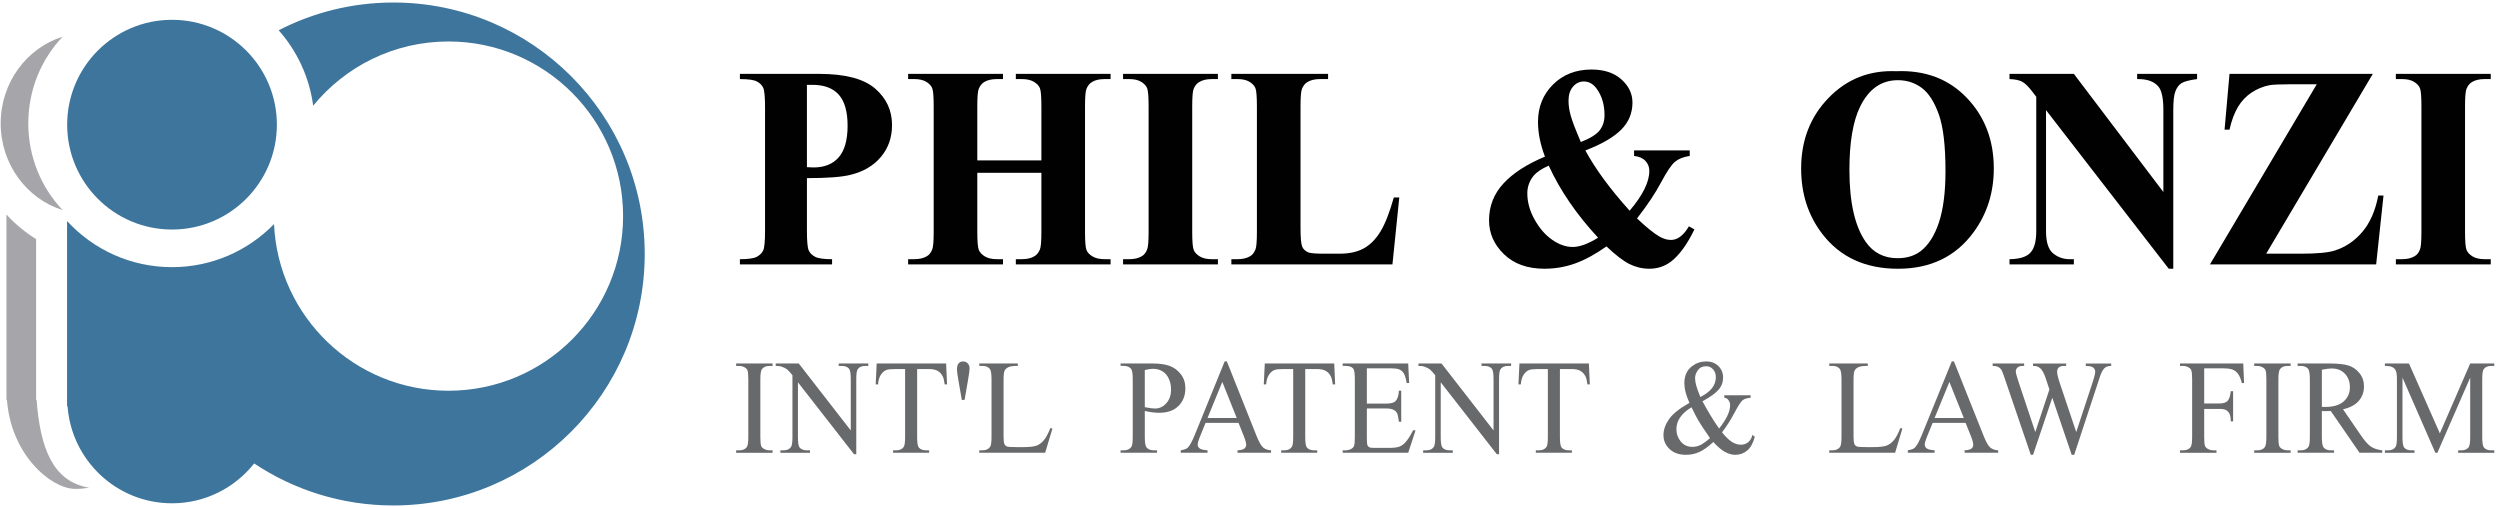 <?xml version="1.0" encoding="utf-8"?>
<!-- Generator: Adobe Illustrator 15.1.0, SVG Export Plug-In . SVG Version: 6.00 Build 0)  -->
<!DOCTYPE svg PUBLIC "-//W3C//DTD SVG 1.1//EN" "http://www.w3.org/Graphics/SVG/1.1/DTD/svg11.dtd">
<svg version="1.1" id="Layer_1" xmlns="http://www.w3.org/2000/svg" xmlns:xlink="http://www.w3.org/1999/xlink" x="0px" y="0px"
	 width="227px" height="46px" viewBox="0 0 227 46" enable-background="new 0 0 227 46" xml:space="preserve">
<g>
	<path fill="#A6A6AA" d="M2.57,11.203c0-3.07,1.192-5.852,3.121-7.871c-3.256,1.017-5.629,4.154-5.629,7.871
		c0,3.719,2.374,6.857,5.629,7.873C3.763,17.057,2.57,14.275,2.57,11.203"/>
	<path fill="#3D759D" d="M25.14,11.32c0,5.259-4.263,9.522-9.521,9.522c-5.258,0-9.52-4.263-9.52-9.522
		c0-5.258,4.262-9.521,9.52-9.521C20.877,1.8,25.14,6.063,25.14,11.32"/>
	<path fill="#3D759D" d="M35.711,0.228c-3.753,0-7.288,0.915-10.409,2.52c1.663,1.876,2.787,4.238,3.135,6.848
		c2.908-3.558,7.329-5.83,12.284-5.83c8.757,0,15.856,7.1,15.856,15.855c0,8.758-7.099,15.858-15.856,15.858
		c-8.515,0-15.459-6.711-15.84-15.131c-2.349,2.41-5.629,3.909-9.262,3.909c-3.771,0-7.166-1.614-9.53-4.188v16.823h0.045
		c0.367,4.922,4.468,8.807,9.485,8.807c3.025,0,5.716-1.416,7.459-3.617c3.618,2.408,7.961,3.814,12.632,3.814
		c12.608,0,22.831-10.227,22.831-22.835C58.542,10.451,48.32,0.228,35.711,0.228"/>
	<path fill="#A6A6AA" d="M3.324,36.305H3.279V21.713c-0.995-0.621-1.902-1.371-2.693-2.232v16.824h0.044
		c0.367,4.924,3.888,7.994,6.121,8.086c0.459,0.018,0.907-0.043,1.348-0.105C4.839,43.738,3.657,40.779,3.324,36.305"/>
	<path fill="#000100" d="M77.254,15.867c-0.786,0.205-2.114,0.307-3.985,0.307v4.796c0,0.937,0.054,1.524,0.164,1.768
		c0.11,0.241,0.304,0.436,0.583,0.58c0.279,0.146,0.792,0.217,1.537,0.217v0.472h-8.371v-0.472c0.761,0,1.277-0.074,1.549-0.224
		c0.271-0.148,0.461-0.342,0.571-0.58c0.109-0.237,0.164-0.824,0.164-1.761V9.744c0-0.936-0.055-1.524-0.164-1.767
		S69,7.541,68.725,7.396S67.936,7.18,67.183,7.18V6.708h7.18c2.365,0,4.062,0.442,5.091,1.327c1.028,0.884,1.543,1.989,1.543,3.316
		c0,1.123-0.333,2.084-0.997,2.883S78.42,15.578,77.254,15.867 M73.269,7.703v7.475c0.268,0.018,0.47,0.026,0.607,0.026
		c0.988,0,1.75-0.309,2.284-0.925c0.534-0.616,0.802-1.571,0.802-2.864c0-1.284-0.268-2.224-0.802-2.819
		C75.626,8,74.828,7.703,73.768,7.703H73.269z"/>
	<path fill="#000100" d="M88.739,15.688v5.358c0,0.884,0.047,1.437,0.141,1.658c0.093,0.222,0.275,0.415,0.546,0.58
		c0.271,0.166,0.638,0.249,1.1,0.249h0.547v0.472h-8.614v-0.472h0.547c0.479,0,0.862-0.089,1.154-0.268
		c0.21-0.12,0.373-0.323,0.485-0.612c0.09-0.205,0.134-0.74,0.134-1.607V9.667c0-0.884-0.044-1.437-0.134-1.658
		c-0.088-0.222-0.269-0.416-0.54-0.581s-0.638-0.249-1.1-0.249h-0.547V6.708h8.614V7.18h-0.547c-0.478,0-0.863,0.089-1.154,0.267
		c-0.21,0.12-0.377,0.324-0.498,0.613c-0.089,0.205-0.134,0.741-0.134,1.607v4.898h5.819V9.667c0-0.884-0.044-1.437-0.134-1.658
		c-0.089-0.222-0.271-0.416-0.547-0.581c-0.275-0.166-0.644-0.249-1.105-0.249h-0.534V6.708h8.603V7.18h-0.535
		c-0.486,0-0.871,0.089-1.154,0.267c-0.21,0.12-0.377,0.324-0.498,0.613c-0.089,0.205-0.134,0.741-0.134,1.607v11.379
		c0,0.884,0.045,1.437,0.134,1.658s0.271,0.415,0.547,0.58c0.275,0.166,0.644,0.249,1.105,0.249h0.535v0.472h-8.603v-0.472h0.534
		c0.486,0,0.872-0.089,1.154-0.268c0.211-0.12,0.377-0.323,0.498-0.612c0.09-0.205,0.134-0.74,0.134-1.607v-5.358H88.739z"/>
	<path fill="#000100" d="M110.587,23.534v0.472h-8.613v-0.472h0.546c0.479,0,0.862-0.09,1.154-0.269
		c0.211-0.119,0.372-0.322,0.486-0.611c0.089-0.205,0.134-0.739,0.134-1.607V9.667c0-0.885-0.045-1.438-0.134-1.658
		c-0.089-0.222-0.27-0.416-0.541-0.581c-0.271-0.166-0.637-0.249-1.1-0.249h-0.546V6.708h8.613v0.472h-0.547
		c-0.478,0-0.862,0.09-1.154,0.269c-0.21,0.119-0.376,0.323-0.498,0.612c-0.089,0.205-0.134,0.74-0.134,1.608v11.379
		c0,0.884,0.047,1.437,0.141,1.658c0.092,0.221,0.275,0.414,0.547,0.58c0.271,0.166,0.638,0.249,1.099,0.249H110.587z"/>
	<path fill="#000100" d="M127.055,17.933l-0.621,6.073h-14.626v-0.472h0.546c0.478,0,0.863-0.089,1.154-0.268
		c0.211-0.119,0.372-0.324,0.486-0.613c0.088-0.203,0.133-0.739,0.133-1.607V9.667c0-0.885-0.045-1.438-0.133-1.659
		c-0.09-0.22-0.27-0.414-0.541-0.58c-0.271-0.167-0.638-0.249-1.1-0.249h-0.546V6.707h8.783V7.18h-0.717
		c-0.479,0-0.861,0.089-1.154,0.268c-0.211,0.119-0.375,0.324-0.498,0.612c-0.088,0.204-0.133,0.74-0.133,1.608v11.021
		c0,0.885,0.049,1.448,0.146,1.69c0.096,0.241,0.287,0.423,0.57,0.542c0.201,0.077,0.693,0.114,1.471,0.114h1.373
		c0.873,0,1.604-0.161,2.186-0.484c0.584-0.323,1.088-0.833,1.514-1.53c0.424-0.697,0.826-1.727,1.209-3.088H127.055z"/>
	<path fill="#000100" d="M148.375,13.659h5.053v0.499c-0.566,0.085-1.012,0.261-1.336,0.529c-0.324,0.268-0.746,0.891-1.264,1.869
		s-1.246,2.071-2.186,3.278c0.826,0.783,1.498,1.327,2.016,1.634c0.365,0.213,0.721,0.319,1.07,0.319
		c0.598,0,1.141-0.413,1.627-1.238l0.498,0.281c-0.664,1.369-1.373,2.343-2.125,2.921c-0.576,0.435-1.232,0.65-1.969,0.65
		c-0.633,0-1.234-0.143-1.805-0.426c-0.57-0.285-1.266-0.819-2.084-1.602c-1.012,0.715-1.963,1.23-2.855,1.551
		c-0.891,0.319-1.818,0.477-2.781,0.477c-1.539,0-2.762-0.437-3.67-1.313c-0.906-0.876-1.359-1.905-1.359-3.087
		c0-1.276,0.432-2.387,1.299-3.331c0.867-0.943,2.127-1.76,3.779-2.448c-0.211-0.553-0.369-1.093-0.475-1.621
		s-0.158-1.037-0.158-1.531c0-1.361,0.457-2.494,1.367-3.399c0.912-0.906,2.076-1.358,3.494-1.358c1.141,0,2.047,0.299,2.715,0.899
		c0.668,0.599,1.002,1.299,1.002,2.099c0,0.961-0.342,1.784-1.027,2.468c-0.684,0.685-1.766,1.313-3.25,1.881
		c0.916,1.693,2.256,3.517,4.021,5.473c1.191-1.403,1.787-2.607,1.787-3.61c0-0.358-0.117-0.661-0.354-0.912
		c-0.234-0.251-0.578-0.402-1.031-0.453V13.659z M145.105,21.582c-1.951-2.1-3.445-4.281-4.482-6.544
		c-0.648,0.29-1.105,0.596-1.373,0.919c-0.381,0.476-0.57,1.007-0.57,1.594c0,0.8,0.221,1.595,0.662,2.387
		c0.441,0.791,0.973,1.402,1.598,1.836c0.623,0.435,1.246,0.651,1.871,0.651c0.307,0,0.652-0.07,1.039-0.211
		C144.232,22.074,144.652,21.863,145.105,21.582 M143.539,12.895c0.85-0.331,1.422-0.687,1.713-1.065
		c0.291-0.378,0.438-0.835,0.438-1.371c0-0.953-0.238-1.757-0.717-2.411c-0.316-0.434-0.705-0.651-1.166-0.651
		c-0.381,0-0.707,0.158-0.979,0.472c-0.271,0.315-0.406,0.74-0.406,1.276c0,0.417,0.064,0.863,0.195,1.339
		C142.744,10.96,143.053,11.764,143.539,12.895"/>
	<path fill="#000100" d="M172.182,6.465c2.623-0.103,4.756,0.702,6.396,2.411c1.639,1.71,2.459,3.848,2.459,6.417
		c0,2.194-0.611,4.125-1.834,5.792c-1.621,2.212-3.908,3.318-6.865,3.318c-2.963,0-5.256-1.056-6.875-3.165
		c-1.281-1.667-1.92-3.645-1.92-5.932c0-2.568,0.832-4.709,2.496-6.423S169.75,6.363,172.182,6.465 M172.326,7.281
		c-1.506,0-2.652,0.809-3.438,2.424c-0.641,1.328-0.961,3.232-0.961,5.715c0,2.952,0.494,5.132,1.482,6.544
		c0.689,0.987,1.652,1.48,2.893,1.48c0.834,0,1.529-0.213,2.09-0.638c0.711-0.545,1.268-1.415,1.664-2.61
		c0.396-1.193,0.594-2.752,0.594-4.674c0-2.288-0.201-4-0.605-5.135c-0.406-1.135-0.922-1.937-1.549-2.405
		C173.867,7.515,173.145,7.281,172.326,7.281"/>
	<path fill="#000100" d="M188.307,6.708l8.127,10.729V9.999c0-1.037-0.141-1.738-0.424-2.104c-0.389-0.493-1.041-0.732-1.957-0.715
		V6.708h5.443v0.472c-0.695,0.094-1.164,0.215-1.402,0.364c-0.24,0.148-0.426,0.391-0.561,0.727
		c-0.133,0.336-0.199,0.913-0.199,1.729V24.4h-0.414L185.779,9.999v10.996c0,0.996,0.217,1.667,0.65,2.016
		c0.434,0.35,0.93,0.523,1.488,0.523h0.389v0.472h-5.844v-0.472c0.908-0.009,1.539-0.205,1.895-0.587
		c0.357-0.383,0.535-1.032,0.535-1.952V8.787l-0.352-0.459c-0.35-0.459-0.656-0.761-0.924-0.906s-0.652-0.226-1.154-0.243V6.708
		H188.307z"/>
	<path fill="#000100" d="M215.451,6.708l-9.682,16.328h3.135c1.48,0,2.518-0.097,3.109-0.293c0.963-0.307,1.795-0.869,2.49-1.69
		c0.697-0.82,1.18-1.92,1.445-3.298h0.475l-0.668,6.251h-15.09l9.695-16.354h-2.443c-0.945,0-1.57,0.03-1.869,0.089
		c-0.568,0.11-1.1,0.33-1.598,0.657c-0.498,0.328-0.912,0.764-1.24,1.307c-0.328,0.545-0.584,1.234-0.771,2.068h-0.449l0.449-5.065
		H215.451z"/>
	<path fill="#000100" d="M226.16,23.534v0.472h-8.615v-0.472h0.547c0.479,0,0.863-0.09,1.154-0.269
		c0.211-0.119,0.373-0.322,0.486-0.611c0.09-0.205,0.133-0.739,0.133-1.607V9.667c0-0.885-0.043-1.438-0.133-1.658
		c-0.09-0.222-0.27-0.416-0.541-0.581c-0.271-0.166-0.637-0.249-1.1-0.249h-0.547V6.708h8.615v0.472h-0.547
		c-0.479,0-0.863,0.09-1.156,0.269c-0.209,0.119-0.375,0.323-0.496,0.612c-0.09,0.205-0.135,0.74-0.135,1.608v11.379
		c0,0.884,0.047,1.437,0.141,1.658c0.094,0.221,0.275,0.414,0.547,0.58s0.637,0.249,1.1,0.249H226.16z"/>
	<path fill="#68696B" d="M70.15,40.891v0.221h-3.309v-0.221h0.273c0.319,0,0.551-0.098,0.695-0.293
		c0.091-0.127,0.137-0.434,0.137-0.922v-5.236c0-0.412-0.025-0.682-0.075-0.814c-0.038-0.1-0.116-0.186-0.233-0.258
		c-0.167-0.094-0.341-0.143-0.524-0.143h-0.273v-0.221h3.309v0.221h-0.279c-0.315,0-0.545,0.098-0.689,0.293
		c-0.095,0.129-0.142,0.434-0.142,0.922v5.236c0,0.412,0.025,0.684,0.074,0.814c0.038,0.1,0.117,0.186,0.24,0.258
		c0.163,0.096,0.336,0.143,0.518,0.143H70.15z"/>
	<path fill="#68696B" d="M70.432,33.004h2.095l4.722,6.08v-4.676c0-0.498-0.053-0.809-0.16-0.934
		c-0.141-0.166-0.362-0.25-0.666-0.25h-0.268v-0.221h2.688v0.221h-0.274c-0.327,0-0.558,0.104-0.694,0.311
		c-0.084,0.129-0.125,0.42-0.125,0.873v6.834h-0.206l-5.091-6.529v4.994c0,0.498,0.051,0.809,0.154,0.932
		c0.144,0.168,0.367,0.252,0.667,0.252h0.273v0.221h-2.688v-0.221h0.269c0.329,0,0.563-0.104,0.7-0.311
		c0.083-0.127,0.126-0.418,0.126-0.873v-5.639c-0.225-0.275-0.394-0.457-0.51-0.545c-0.116-0.088-0.285-0.168-0.509-0.244
		c-0.11-0.037-0.277-0.055-0.501-0.055V33.004z"/>
	<path fill="#68696B" d="M85.908,33.004l0.085,1.9h-0.216c-0.042-0.334-0.099-0.574-0.171-0.717
		c-0.118-0.23-0.274-0.402-0.471-0.512c-0.195-0.109-0.452-0.164-0.771-0.164h-1.087v6.195c0,0.498,0.051,0.809,0.153,0.932
		c0.145,0.168,0.366,0.252,0.666,0.252h0.268v0.221h-3.274v-0.221h0.273c0.326,0,0.559-0.104,0.695-0.311
		c0.083-0.127,0.125-0.418,0.125-0.873v-6.195h-0.929c-0.36,0-0.616,0.027-0.769,0.084c-0.197,0.076-0.366,0.221-0.507,0.436
		c-0.14,0.217-0.224,0.508-0.25,0.873h-0.216l0.091-1.9H85.908z"/>
	<path fill="#68696B" d="M87.333,36.311l-0.308-1.77c-0.087-0.49-0.131-0.822-0.131-0.994c0-0.254,0.05-0.439,0.148-0.555
		s0.233-0.174,0.404-0.174s0.313,0.059,0.424,0.176c0.112,0.117,0.168,0.271,0.168,0.463c0,0.148-0.049,0.512-0.147,1.088
		l-0.308,1.766H87.333z"/>
	<path fill="#68696B" d="M95.373,38.869l0.188,0.043l-0.66,2.199H88.92v-0.221h0.29c0.326,0,0.56-0.111,0.7-0.334
		c0.08-0.129,0.119-0.424,0.119-0.887v-5.232c0-0.506-0.053-0.822-0.159-0.949c-0.148-0.176-0.368-0.264-0.66-0.264h-0.29v-0.221
		h3.496v0.221c-0.41-0.004-0.698,0.035-0.863,0.119s-0.278,0.189-0.339,0.318c-0.061,0.127-0.091,0.432-0.091,0.914v5.094
		c0,0.332,0.03,0.559,0.091,0.682c0.046,0.084,0.116,0.146,0.211,0.188c0.095,0.039,0.391,0.059,0.889,0.059h0.563
		c0.593,0,1.008-0.047,1.247-0.137c0.24-0.092,0.457-0.256,0.655-0.488C94.977,39.74,95.174,39.373,95.373,38.869"/>
	<path fill="#68696B" d="M103.948,37.314v2.361c0,0.512,0.053,0.828,0.159,0.951c0.145,0.176,0.362,0.264,0.655,0.264h0.297v0.221
		h-3.31v-0.221h0.291c0.325,0,0.56-0.111,0.699-0.334c0.076-0.125,0.114-0.418,0.114-0.881v-5.238c0-0.51-0.051-0.826-0.153-0.949
		c-0.148-0.176-0.369-0.264-0.66-0.264h-0.291v-0.221h2.83c0.691,0,1.235,0.074,1.635,0.225c0.398,0.148,0.734,0.4,1.008,0.756
		c0.273,0.354,0.41,0.775,0.41,1.262c0,0.662-0.207,1.199-0.623,1.613c-0.417,0.416-1.004,0.623-1.764,0.623
		c-0.186,0-0.387-0.014-0.603-0.041C104.426,37.412,104.194,37.371,103.948,37.314 M103.948,36.973
		c0.201,0.041,0.379,0.07,0.535,0.09c0.156,0.021,0.289,0.031,0.398,0.031c0.396,0,0.735-0.162,1.022-0.482s0.43-0.736,0.43-1.246
		c0-0.352-0.068-0.676-0.204-0.979c-0.137-0.301-0.331-0.525-0.581-0.674c-0.251-0.15-0.535-0.225-0.854-0.225
		c-0.193,0-0.442,0.037-0.746,0.113V36.973z"/>
	<path fill="#68696B" d="M112.457,38.396h-2.99l-0.523,1.279c-0.13,0.316-0.194,0.551-0.194,0.707c0,0.123,0.056,0.232,0.168,0.324
		c0.112,0.096,0.354,0.156,0.727,0.184v0.221h-2.433v-0.221c0.324-0.061,0.532-0.137,0.627-0.232
		c0.193-0.191,0.408-0.58,0.644-1.166l2.716-6.674h0.2l2.687,6.744c0.219,0.543,0.414,0.895,0.59,1.057
		c0.178,0.16,0.424,0.252,0.738,0.271v0.221h-3.047v-0.221c0.308-0.016,0.516-0.07,0.624-0.162s0.163-0.203,0.163-0.334
		c0-0.176-0.077-0.453-0.229-0.832L112.457,38.396z M112.296,37.955l-1.31-3.277l-1.344,3.277H112.296z"/>
	<path fill="#68696B" d="M121.148,33.004l0.084,1.9h-0.217c-0.041-0.334-0.098-0.574-0.17-0.717
		c-0.117-0.23-0.273-0.402-0.469-0.512c-0.197-0.109-0.453-0.164-0.773-0.164h-1.088v6.195c0,0.498,0.053,0.809,0.154,0.932
		c0.145,0.168,0.367,0.252,0.666,0.252h0.268v0.221h-3.273v-0.221h0.273c0.326,0,0.559-0.104,0.695-0.311
		c0.082-0.127,0.123-0.418,0.123-0.873v-6.195h-0.928c-0.359,0-0.615,0.027-0.768,0.084c-0.197,0.076-0.367,0.221-0.508,0.436
		c-0.141,0.217-0.225,0.508-0.25,0.873h-0.217l0.092-1.9H121.148z"/>
	<path fill="#68696B" d="M124.111,33.445v3.205h1.697c0.441,0,0.734-0.068,0.883-0.209c0.197-0.184,0.309-0.506,0.33-0.969h0.211
		v2.822h-0.211c-0.053-0.395-0.105-0.646-0.158-0.758c-0.068-0.141-0.182-0.25-0.338-0.33c-0.154-0.08-0.395-0.119-0.717-0.119
		h-1.697v2.672c0,0.359,0.016,0.578,0.045,0.656c0.031,0.076,0.084,0.139,0.16,0.186c0.076,0.045,0.221,0.068,0.434,0.068h1.309
		c0.438,0,0.754-0.033,0.951-0.096c0.197-0.064,0.387-0.189,0.57-0.377c0.234-0.248,0.477-0.619,0.723-1.119h0.229l-0.666,2.033
		h-5.951v-0.221h0.273c0.182,0,0.355-0.047,0.518-0.137c0.121-0.064,0.203-0.16,0.248-0.287c0.043-0.129,0.064-0.389,0.064-0.783
		v-5.27c0-0.514-0.049-0.83-0.148-0.951c-0.137-0.158-0.363-0.238-0.682-0.238h-0.273v-0.221h5.951l0.084,1.775h-0.221
		c-0.08-0.426-0.168-0.719-0.266-0.879c-0.096-0.16-0.24-0.281-0.43-0.365c-0.152-0.059-0.42-0.09-0.803-0.09H124.111z"/>
	<path fill="#68696B" d="M128.795,33.004h2.096l4.723,6.08v-4.676c0-0.498-0.055-0.809-0.16-0.934
		c-0.141-0.166-0.363-0.25-0.666-0.25h-0.268v-0.221h2.688v0.221h-0.273c-0.326,0-0.559,0.104-0.695,0.311
		c-0.084,0.129-0.125,0.42-0.125,0.873v6.834h-0.205l-5.092-6.529v4.994c0,0.498,0.053,0.809,0.154,0.932
		c0.145,0.168,0.367,0.252,0.666,0.252h0.273v0.221h-2.688v-0.221h0.268c0.33,0,0.564-0.104,0.701-0.311
		c0.082-0.127,0.125-0.418,0.125-0.873v-5.639c-0.225-0.275-0.395-0.457-0.51-0.545c-0.117-0.088-0.287-0.168-0.51-0.244
		c-0.111-0.037-0.277-0.055-0.502-0.055V33.004z"/>
	<path fill="#68696B" d="M144.271,33.004l0.086,1.9h-0.217c-0.043-0.334-0.1-0.574-0.172-0.717c-0.117-0.23-0.273-0.402-0.469-0.512
		c-0.197-0.109-0.453-0.164-0.771-0.164h-1.088v6.195c0,0.498,0.051,0.809,0.154,0.932c0.143,0.168,0.365,0.252,0.666,0.252h0.268
		v0.221h-3.275v-0.221h0.273c0.326,0,0.559-0.104,0.695-0.311c0.082-0.127,0.125-0.418,0.125-0.873v-6.195h-0.928
		c-0.361,0-0.617,0.027-0.77,0.084c-0.197,0.076-0.367,0.221-0.506,0.436c-0.141,0.217-0.225,0.508-0.252,0.873h-0.217l0.092-1.9
		H144.271z"/>
	<path fill="#68696B" d="M156.564,35.891h2.393v0.223c-0.33,0.027-0.574,0.104-0.73,0.229c-0.16,0.127-0.404,0.506-0.738,1.141
		s-0.711,1.225-1.129,1.775c0.338,0.416,0.641,0.705,0.906,0.871c0.266,0.164,0.533,0.248,0.803,0.248
		c0.262,0,0.484-0.076,0.666-0.225c0.182-0.15,0.313-0.371,0.387-0.66l0.211,0.16c-0.139,0.563-0.365,0.977-0.676,1.244
		c-0.313,0.268-0.676,0.4-1.088,0.4c-0.313,0-0.629-0.088-0.949-0.266s-0.672-0.479-1.051-0.9c-0.471,0.439-0.895,0.742-1.273,0.912
		c-0.377,0.17-0.779,0.254-1.209,0.254c-0.627,0-1.125-0.176-1.492-0.525c-0.369-0.352-0.553-0.77-0.553-1.256
		c0-0.482,0.166-0.965,0.496-1.443c0.33-0.482,0.951-0.979,1.861-1.492c-0.178-0.416-0.299-0.756-0.363-1.02
		c-0.064-0.266-0.098-0.52-0.098-0.764c0-0.682,0.238-1.201,0.717-1.561c0.373-0.279,0.797-0.418,1.27-0.418
		c0.453,0,0.822,0.141,1.105,0.42c0.285,0.281,0.428,0.629,0.428,1.039c0,0.422-0.137,0.793-0.412,1.111
		c-0.277,0.32-0.764,0.67-1.461,1.047c0.482,0.902,0.984,1.727,1.508,2.477c0.668-0.838,1.002-1.543,1.002-2.117
		c0-0.184-0.055-0.348-0.17-0.49c-0.082-0.109-0.203-0.172-0.359-0.191V35.891z M155.271,39.785c-0.5-0.719-0.848-1.242-1.041-1.572
		c-0.193-0.332-0.406-0.742-0.639-1.232c-0.455,0.273-0.797,0.578-1.027,0.908c-0.229,0.33-0.346,0.689-0.346,1.076
		c0,0.428,0.133,0.801,0.395,1.125c0.262,0.322,0.615,0.484,1.059,0.484c0.24,0,0.471-0.051,0.691-0.15
		C154.586,40.324,154.889,40.111,155.271,39.785 M154.391,36.047c0.469-0.234,0.822-0.502,1.057-0.801
		c0.232-0.299,0.35-0.633,0.35-0.998c0-0.287-0.084-0.525-0.254-0.713s-0.379-0.281-0.629-0.281c-0.33,0-0.58,0.121-0.75,0.363
		c-0.168,0.24-0.252,0.477-0.252,0.707c0,0.195,0.031,0.414,0.096,0.654C154.072,35.221,154.199,35.576,154.391,36.047"/>
	<path fill="#68696B" d="M172.549,38.869l0.188,0.043l-0.66,2.199h-5.979v-0.221h0.289c0.326,0,0.561-0.111,0.701-0.334
		c0.08-0.129,0.119-0.424,0.119-0.887v-5.232c0-0.506-0.053-0.822-0.16-0.949c-0.146-0.176-0.367-0.264-0.66-0.264h-0.289v-0.221
		h3.496v0.221c-0.41-0.004-0.697,0.035-0.863,0.119s-0.277,0.189-0.338,0.318c-0.063,0.127-0.092,0.432-0.092,0.914v5.094
		c0,0.332,0.029,0.559,0.092,0.682c0.045,0.084,0.115,0.146,0.211,0.188c0.094,0.039,0.391,0.059,0.889,0.059h0.563
		c0.592,0,1.008-0.047,1.246-0.137c0.24-0.092,0.459-0.256,0.656-0.488S172.352,39.373,172.549,38.869"/>
	<path fill="#68696B" d="M178.475,38.396h-2.99l-0.523,1.279c-0.129,0.316-0.193,0.551-0.193,0.707c0,0.123,0.057,0.232,0.168,0.324
		c0.111,0.096,0.354,0.156,0.727,0.184v0.221h-2.434v-0.221c0.324-0.061,0.533-0.137,0.627-0.232
		c0.193-0.191,0.408-0.58,0.645-1.166l2.717-6.674h0.199l2.688,6.744c0.215,0.543,0.412,0.895,0.59,1.057
		c0.176,0.16,0.422,0.252,0.736,0.271v0.221h-3.047v-0.221c0.309-0.016,0.516-0.07,0.625-0.162c0.107-0.092,0.162-0.203,0.162-0.334
		c0-0.176-0.076-0.453-0.229-0.832L178.475,38.396z M178.314,37.955l-1.309-3.277l-1.344,3.277H178.314z"/>
	<path fill="#68696B" d="M191.695,33.004v0.221c-0.199,0-0.363,0.037-0.488,0.113c-0.127,0.076-0.246,0.217-0.359,0.426
		c-0.076,0.139-0.195,0.471-0.359,0.998l-2.152,6.535h-0.227l-1.762-5.184l-1.748,5.184h-0.205l-2.295-6.732
		c-0.17-0.504-0.279-0.801-0.324-0.893c-0.076-0.15-0.18-0.264-0.311-0.336c-0.131-0.074-0.309-0.111-0.531-0.111v-0.221h2.857
		v0.221h-0.137c-0.201,0-0.355,0.049-0.461,0.143c-0.105,0.096-0.16,0.213-0.16,0.348c0,0.141,0.084,0.461,0.252,0.963l1.52,4.551
		l1.281-3.869l-0.227-0.682l-0.184-0.545c-0.08-0.197-0.168-0.373-0.268-0.525c-0.049-0.076-0.109-0.141-0.182-0.191
		c-0.094-0.072-0.189-0.123-0.285-0.156c-0.072-0.023-0.186-0.035-0.342-0.035v-0.221h3.008v0.221h-0.205
		c-0.213,0-0.369,0.049-0.467,0.143c-0.1,0.096-0.148,0.227-0.148,0.391c0,0.201,0.086,0.557,0.256,1.064l1.48,4.406l1.471-4.467
		c0.166-0.494,0.25-0.838,0.25-1.029c0-0.092-0.027-0.178-0.082-0.258c-0.057-0.08-0.125-0.135-0.209-0.166
		c-0.145-0.057-0.332-0.084-0.564-0.084v-0.221H191.695z"/>
	<path fill="#68696B" d="M200.141,33.445v3.188h1.406c0.322,0,0.559-0.074,0.709-0.225c0.15-0.148,0.25-0.445,0.299-0.887h0.211
		v2.744h-0.211c-0.004-0.314-0.043-0.545-0.115-0.693c-0.076-0.148-0.178-0.258-0.309-0.332s-0.326-0.111-0.584-0.111h-1.406v2.547
		c0,0.412,0.025,0.684,0.074,0.814c0.037,0.1,0.117,0.186,0.238,0.258c0.168,0.096,0.342,0.143,0.525,0.143h0.279v0.221h-3.316
		v-0.221h0.273c0.318,0,0.551-0.098,0.695-0.293c0.092-0.127,0.137-0.434,0.137-0.922v-5.236c0-0.412-0.025-0.682-0.074-0.814
		c-0.037-0.1-0.115-0.186-0.234-0.258c-0.162-0.094-0.338-0.143-0.523-0.143h-0.273v-0.221h5.746l0.074,1.781h-0.199
		c-0.098-0.379-0.213-0.656-0.344-0.834s-0.293-0.307-0.484-0.385c-0.191-0.08-0.488-0.121-0.891-0.121H200.141z"/>
	<path fill="#68696B" d="M207.99,40.891v0.221h-3.309v-0.221h0.273c0.318,0,0.551-0.098,0.695-0.293
		c0.09-0.127,0.137-0.434,0.137-0.922v-5.236c0-0.412-0.025-0.682-0.074-0.814c-0.037-0.1-0.117-0.186-0.234-0.258
		c-0.166-0.094-0.342-0.143-0.523-0.143h-0.273v-0.221h3.309v0.221h-0.279c-0.314,0-0.545,0.098-0.688,0.293
		c-0.096,0.129-0.145,0.434-0.145,0.922v5.236c0,0.412,0.025,0.684,0.076,0.814c0.037,0.1,0.117,0.186,0.238,0.258
		c0.164,0.096,0.336,0.143,0.518,0.143H207.99z"/>
	<path fill="#68696B" d="M216.309,41.111h-2.063l-2.613-3.791c-0.193,0.008-0.352,0.012-0.473,0.012c-0.051,0-0.104,0-0.16-0.002
		s-0.115-0.006-0.176-0.01v2.355c0,0.512,0.053,0.828,0.158,0.951c0.145,0.176,0.361,0.264,0.65,0.264h0.301v0.221h-3.309v-0.221
		h0.291c0.326,0,0.561-0.111,0.701-0.334c0.078-0.125,0.119-0.418,0.119-0.881v-5.236c0-0.512-0.055-0.828-0.16-0.951
		c-0.148-0.176-0.369-0.264-0.66-0.264h-0.291v-0.221h2.814c0.82,0,1.424,0.063,1.813,0.188c0.391,0.125,0.721,0.357,0.99,0.693
		c0.273,0.338,0.408,0.74,0.408,1.205c0,0.498-0.154,0.932-0.463,1.299c-0.311,0.365-0.789,0.625-1.439,0.777l1.596,2.326
		c0.363,0.533,0.678,0.889,0.939,1.064c0.262,0.174,0.604,0.287,1.025,0.334V41.111z M210.824,36.943
		c0.072,0,0.135,0.002,0.188,0.004s0.098,0.002,0.131,0.002c0.736,0,1.291-0.168,1.666-0.502c0.373-0.334,0.561-0.762,0.561-1.279
		c0-0.506-0.15-0.918-0.453-1.234c-0.301-0.318-0.701-0.477-1.199-0.477c-0.219,0-0.518,0.039-0.893,0.115V36.943z"/>
	<path fill="#68696B" d="M221.129,41.111l-2.984-6.822v5.418c0,0.498,0.051,0.809,0.154,0.932c0.139,0.168,0.361,0.252,0.666,0.252
		h0.273v0.221h-2.688v-0.221h0.273c0.326,0,0.557-0.104,0.693-0.311c0.084-0.129,0.125-0.42,0.125-0.873v-5.299
		c0-0.359-0.037-0.617-0.113-0.777c-0.053-0.115-0.15-0.213-0.293-0.289c-0.143-0.078-0.371-0.117-0.686-0.117v-0.221h2.186
		l2.803,6.344l2.756-6.344h2.188v0.221h-0.268c-0.332,0-0.564,0.104-0.701,0.311c-0.084,0.127-0.125,0.418-0.125,0.873v5.299
		c0,0.498,0.053,0.809,0.16,0.932c0.139,0.168,0.361,0.252,0.666,0.252h0.268v0.221h-3.281v-0.221h0.273
		c0.33,0,0.563-0.104,0.695-0.311c0.084-0.129,0.125-0.42,0.125-0.873v-5.418l-2.979,6.822H221.129z"/>
</g>
</svg>
